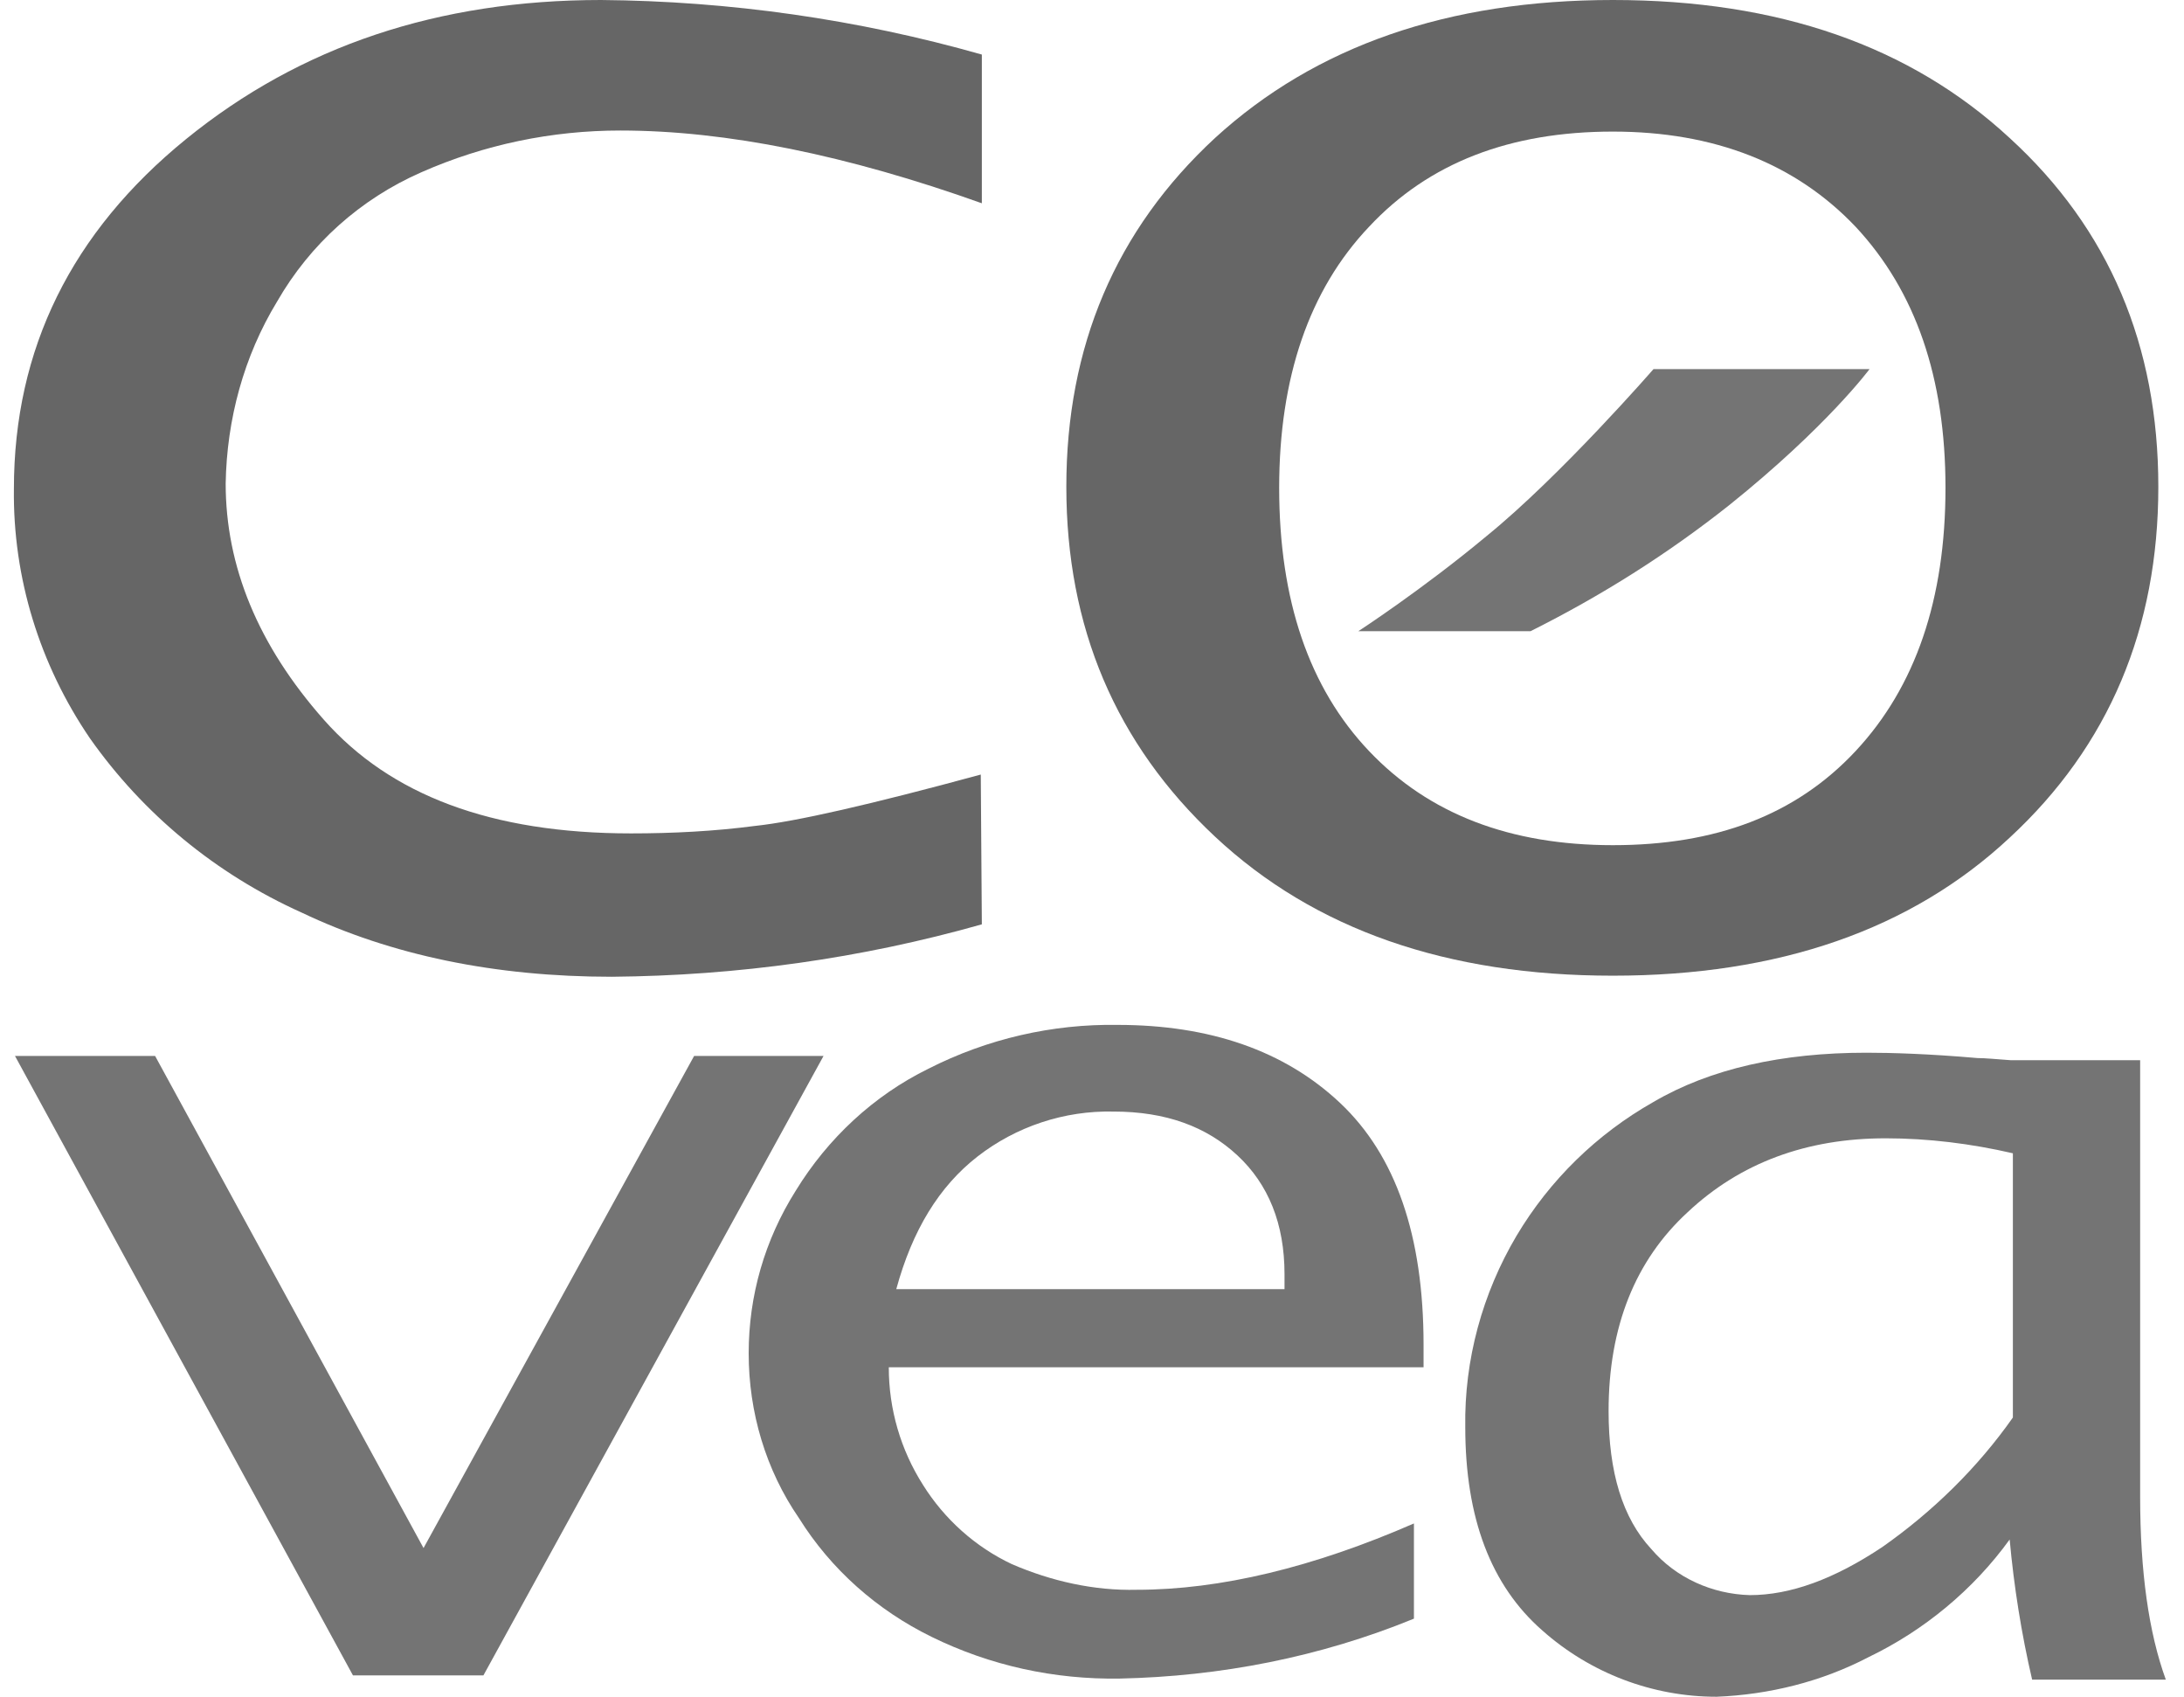 <?xml version="1.0" encoding="UTF-8"?> <svg xmlns="http://www.w3.org/2000/svg" id="artwork" version="1.1" viewBox="0 0 204.2 158.6"><path d="M91.8,86.4c-11.3,3.2-22.9,4.8-34.6,4.9-10.9,0-20.6-2-29-6-8-3.6-14.8-9.2-19.8-16.3-4.7-6.9-7.2-15-7.1-23.3,0-13.1,5.4-24,16.1-32.7C28.1,4.3,41,0,56.2,0c12,.1,24,1.8,35.6,5.1v13.9c-12.6-4.5-23.9-6.8-33.8-6.8-6.4,0-12.7,1.3-18.6,3.9-5.7,2.5-10.4,6.7-13.5,12.1-3.1,5.1-4.7,11-4.8,17,0,7.7,3,15.1,9.2,22.1s15.6,10.6,28.7,10.6c3.9,0,7.8-.2,11.6-.7,3.8-.4,10.8-2,21.1-4.8l.1,14Z" fill="#666"></path><path d="M187.9,78.3c9.3-8.6,13.9-19.6,13.9-32.8s-4.6-24.1-13.9-32.6c-9.3-8.6-21.6-12.9-37.1-12.9-15.4,0-27.8,4.3-37.2,12.9-9.3,8.6-13.9,19.5-13.9,32.6s4.6,24,13.9,32.7,21.7,13,37.2,13,27.9-4.3,37.1-12.9M128,70.2c-5.6-5.9-8.4-14.1-8.4-24.6,0-10.3,2.8-18.5,8.4-24.4,5.6-6,13.2-8.9,22.8-8.9,9.5,0,17.1,3,22.7,8.9,5.6,6,8.4,14.1,8.4,24.4,0,10.4-2.8,18.6-8.4,24.6s-13.1,8.8-22.7,8.8-17.2-2.9-22.8-8.8" fill="#666"></path><polygon points="33 156.6 1.4 98.7 14.5 98.7 39.6 144.7 64.9 98.7 77 98.7 45.2 156.6 33 156.6" fill="#747474"></polygon><path d="M132.2,142.4c-9.4,4.1-18.1,6.2-25.9,6.2-4,.1-8-.8-11.7-2.4-3.4-1.6-6.3-4.2-8.3-7.4-2.1-3.3-3.2-7.1-3.2-11h50v-2.1c0-10.2-2.6-17.7-7.8-22.6-5.2-4.9-12.2-7.3-20.8-7.3-6.1-.1-12.2,1.3-17.7,4.1-5.1,2.5-9.4,6.5-12.4,11.4-2.9,4.6-4.4,9.8-4.4,15.2,0,5.5,1.6,10.9,4.7,15.4,3,4.8,7.3,8.6,12.4,11.1,5.5,2.7,11.5,4,17.6,3.9,9.4-.2,18.7-2,27.5-5.6v-8.9ZM91.4,108.1c3.6-2.8,8.1-4.3,12.7-4.2,4.9,0,8.7,1.4,11.6,4.1s4.4,6.4,4.4,11.1v1.4h-36.3c1.5-5.5,4-9.6,7.6-12.4" fill="#747474"></path><path d="M143.1,59c6.6-3.3,12.8-7.2,18.6-11.8,9.1-7.3,13.1-12.7,13.1-12.7h-20.2s-8.7,10-15.6,15.6c-6,5-12,8.9-12,8.9h16.1Z" fill="#747474"></path><path d="M190,157h12.5c-1.6-4.4-2.4-10.1-2.4-17.1v-40.8h-12.1c-1.4-.1-2.4-.2-3.1-.2-4.6-.4-8.1-.5-10.4-.5-7.9,0-14.6,1.5-19.9,4.6-5.3,3-9.7,7.3-12.8,12.5-3.2,5.4-4.9,11.6-4.8,17.9,0,8.5,2.4,14.8,7.2,19,4.5,4,10.3,6.2,16.3,6.2,4.9-.2,9.8-1.4,14.2-3.7,5.2-2.5,9.8-6.3,13.2-11,.4,4.4,1.1,8.8,2.1,13.1M176,144.6c-4.5,3-8.6,4.5-12.4,4.5-3.5-.1-6.9-1.6-9.2-4.3-2.7-2.9-4-7.2-4-12.9,0-7.9,2.5-14.1,7.4-18.6,4.9-4.6,11.1-6.9,18.5-6.9,4,0,8,.5,11.9,1.4v24.7c-3.3,4.7-7.5,8.8-12.2,12.1" fill="#747474"></path><rect x="-23.2" y="-24.4" width="250.2" height="207.5" fill="none"></rect></svg> 